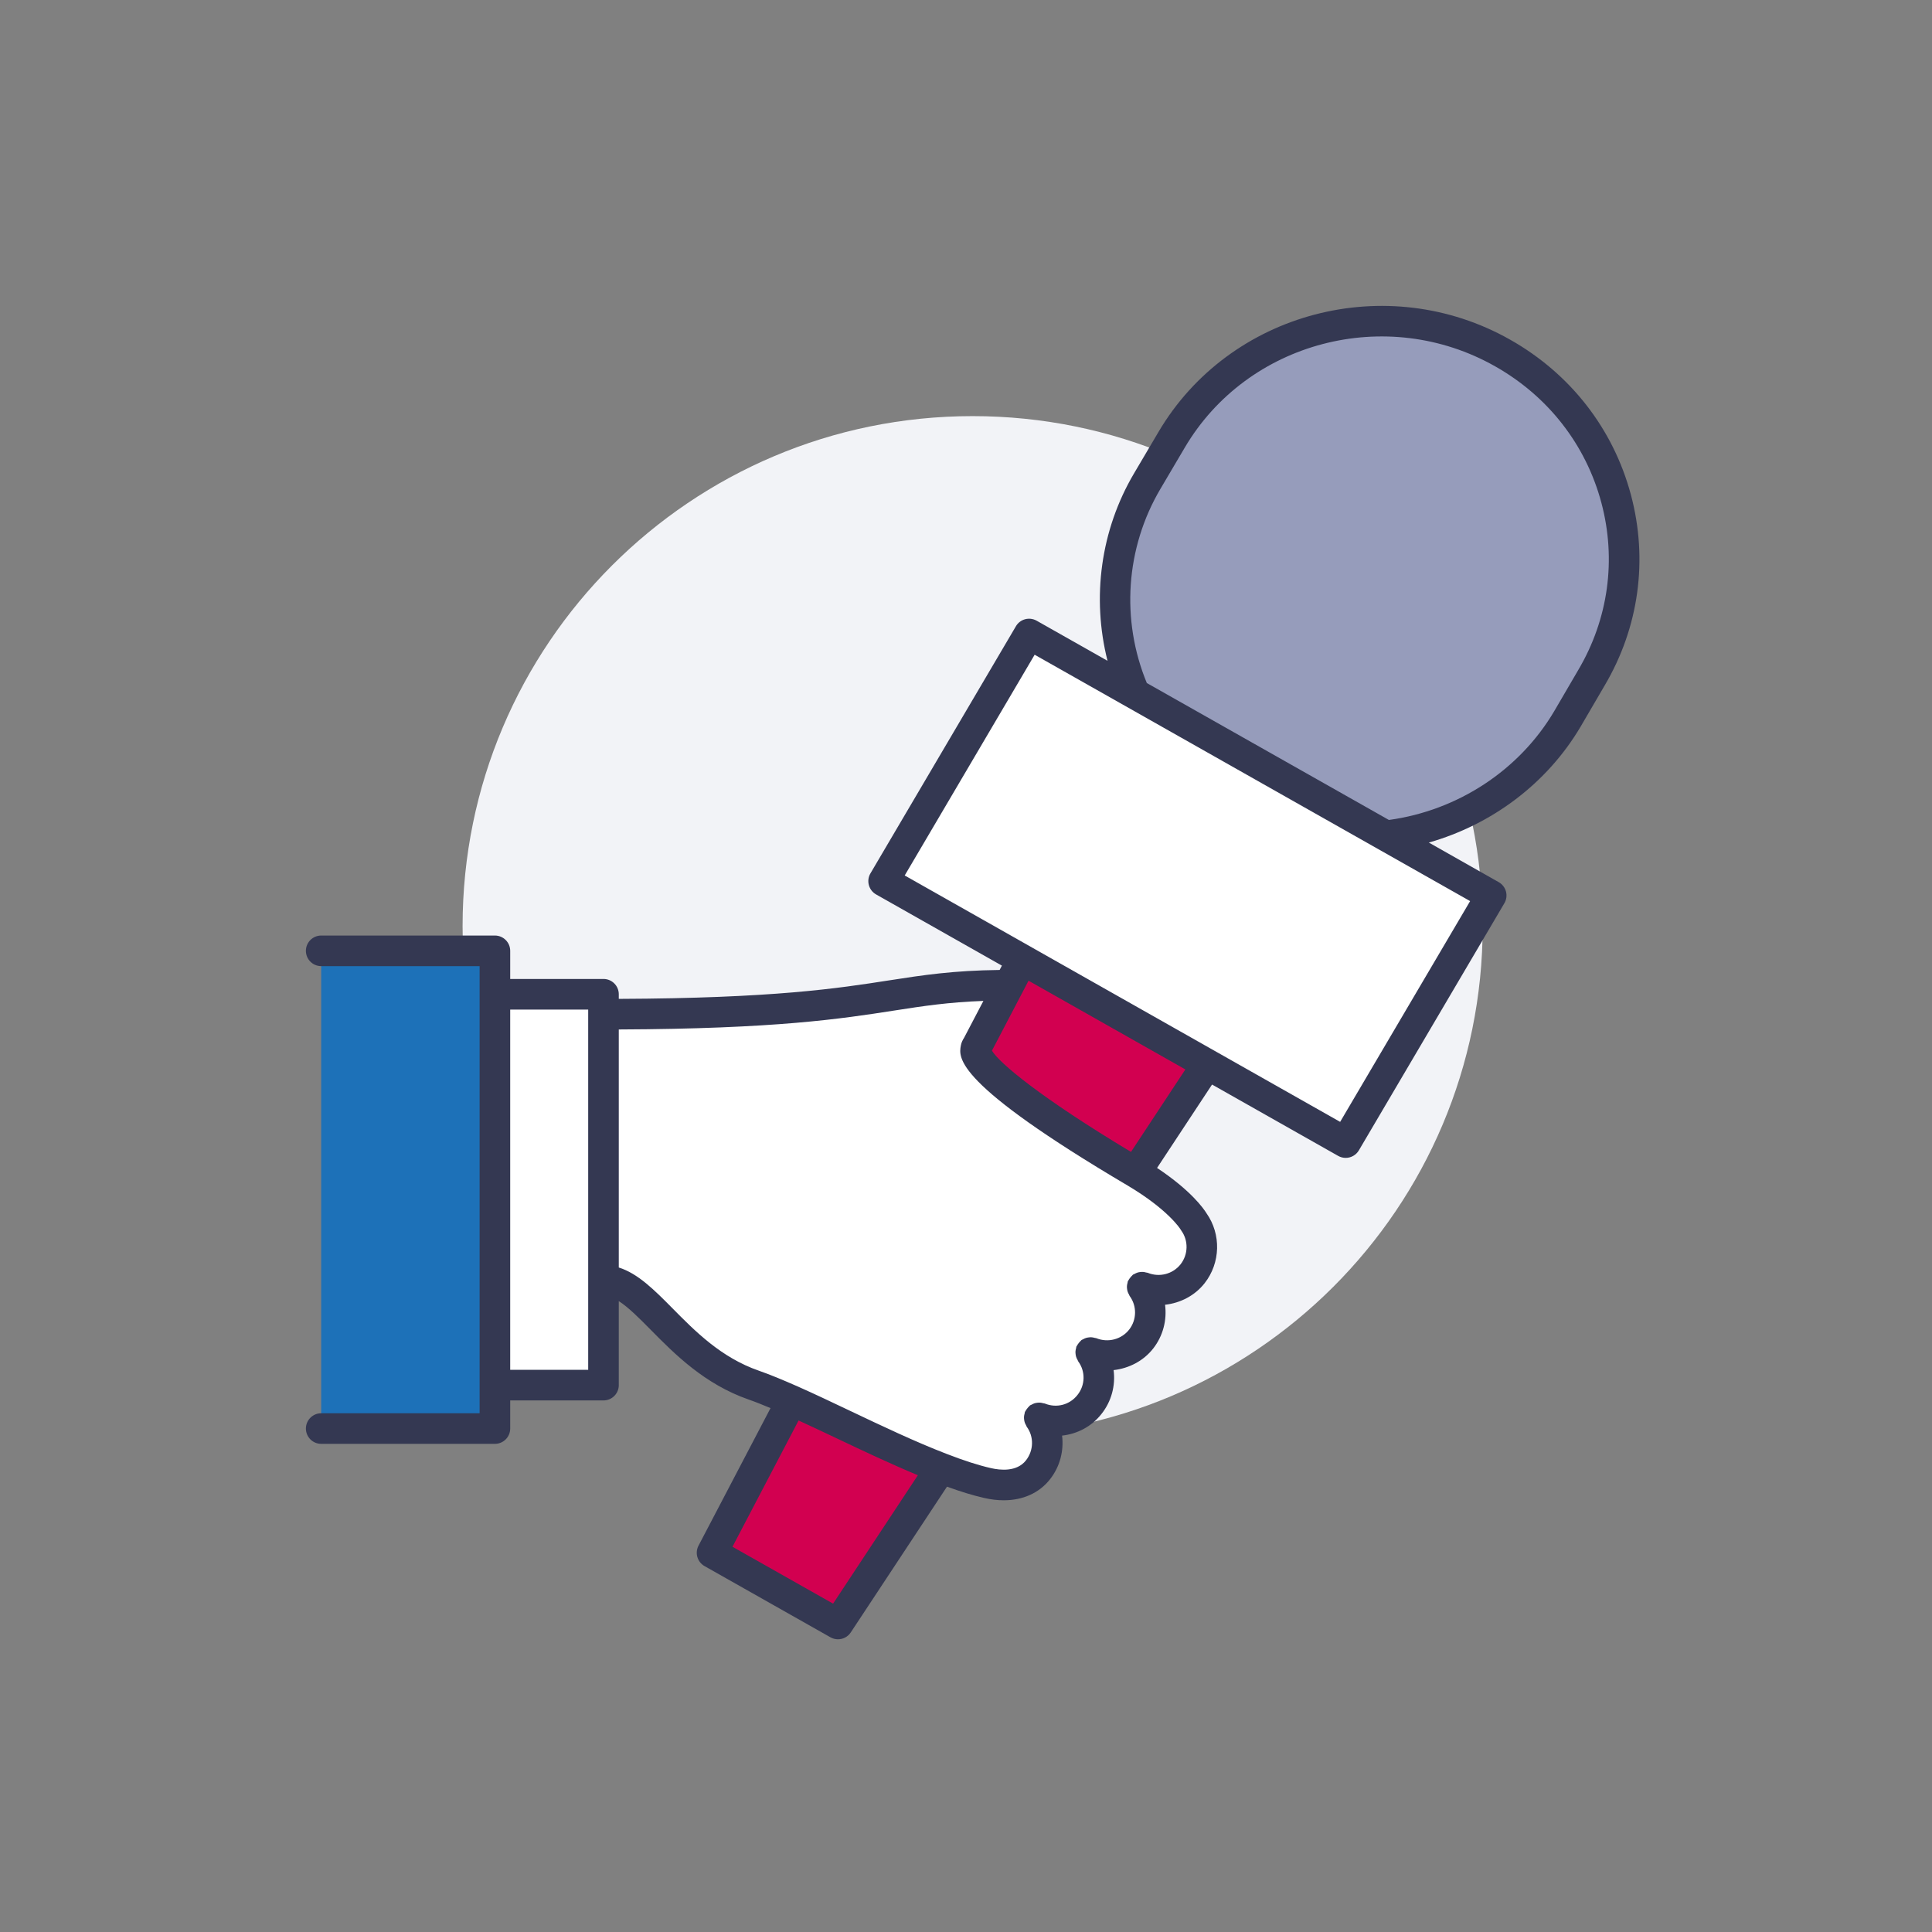 <?xml version="1.0" encoding="UTF-8"?>
<svg width="120px" height="120px" viewBox="0 0 120 120" version="1.1" xmlns="http://www.w3.org/2000/svg" xmlns:xlink="http://www.w3.org/1999/xlink">
    <rect x="0" y="0" width="120" height="120" fill="#808080" stroke="none"/>
    <title>02.Icons/Illustrative/Autres Interview</title>
    <g id="02.Icons/Illustrative/Autres-Interview" stroke="none" stroke-width="1" fill="none" fill-rule="evenodd">
        <path d="M92.092,57.526 C92.092,40.029 77.909,25.846 60.412,25.846 C42.915,25.846 28.732,40.029 28.732,57.526 C28.732,75.023 42.915,89.206 60.412,89.206 C77.909,89.206 92.092,75.023 92.092,57.526" id="Fill-1" fill="#F2F3F7"></path>
        <polygon id="Fill-3" fill="#1D71B8" points="19.95 88.73 19.95 59.058 30.74 59.058 30.74 61.755 30.74 86.033 30.74 88.73"></polygon>
        <path d="M93.335,21.928 C100.537,26.001 103.019,35.036 98.852,42.091 L97.355,44.654 C94.885,48.834 90.624,51.398 86.093,51.923 L70.46,43.076 C68.653,38.961 68.787,34.067 71.257,29.885 L72.767,27.323 C76.921,20.268 86.147,17.854 93.335,21.928" id="Fill-5" fill="#969CBB"></path>
        <path d="M63.501,59.598 L74.979,66.099 L70.541,72.829 C66.59,70.496 60.358,66.502 60.615,65.114 L60.723,64.898 L62.665,61.189 L63.501,59.598 Z" id="Fill-7" fill="#D20050"></path>
        <path d="M60.723,64.898 C60.654,64.965 60.628,65.032 60.615,65.114 C60.358,66.502 66.59,70.496 70.541,72.828 C73.374,74.514 74.142,75.878 74.142,75.878 C74.844,76.847 74.816,78.169 74.075,79.114 C73.333,80.058 72.052,80.395 70.932,79.937 C71.647,80.908 71.62,82.229 70.878,83.173 C70.137,84.118 68.855,84.455 67.735,83.996 C68.451,84.967 68.424,86.288 67.668,87.234 C66.927,88.177 65.658,88.514 64.539,88.056 C65.254,89.028 65.213,90.349 64.472,91.293 C63.73,92.237 62.516,92.385 61.343,92.115 C60.453,91.912 59.481,91.59 58.443,91.185 C55.422,90.025 51.969,88.231 49.177,86.99 C48.314,86.612 47.519,86.275 46.817,86.033 C41.975,84.347 40.073,79.518 37.483,79.518 L37.483,62.996 C54.883,62.996 54.801,61.189 62.664,61.189 L60.723,64.898 Z" id="Fill-9" fill="#FFFFFF"></path>
        <path d="M58.443,91.185 L52.05,100.869 L44.227,96.446 L49.177,86.99 C51.969,88.231 55.421,90.025 58.443,91.185" id="Fill-11" fill="#D20050"></path>
        <polygon id="Fill-13" fill="#FFFFFF" points="37.484 79.518 37.484 86.033 30.74 86.033 30.74 61.755 37.484 61.755 37.484 62.996"></polygon>
        <polygon id="Fill-15" fill="#FFFFFF" points="92.62 55.619 83.583 70.968 74.978 66.099 63.501 59.598 54.883 54.729 63.918 39.38 70.46 43.076 86.092 51.923"></polygon>
        <path d="M98.031,41.611 L96.536,44.171 C94.367,47.843 90.543,50.344 86.267,50.929 L71.231,42.424 C69.613,38.511 69.913,34.029 72.075,30.367 L73.586,27.805 C77.474,21.199 86.125,18.932 92.868,22.755 C96.158,24.615 98.501,27.623 99.463,31.222 C100.408,34.758 99.9,38.447 98.031,41.611 L98.031,41.611 Z M83.239,69.681 L63.962,58.773 C63.955,58.769 63.951,58.761 63.943,58.757 C63.938,58.755 63.932,58.755 63.926,58.752 L56.193,54.377 L64.264,40.666 L91.312,55.969 L83.239,69.681 Z M70.248,71.547 C64.596,68.155 62.058,66.012 61.612,65.258 L63.885,60.913 L73.626,66.425 L70.248,71.547 Z M73.314,76.343 C73.332,76.375 73.351,76.406 73.373,76.435 C73.824,77.058 73.805,77.919 73.328,78.527 C72.85,79.134 72.015,79.353 71.292,79.058 C71.258,79.044 71.222,79.048 71.188,79.038 C71.125,79.02 71.064,79.006 70.999,79.001 C70.936,78.997 70.878,79.001 70.816,79.009 C70.757,79.016 70.702,79.026 70.644,79.045 C70.582,79.065 70.526,79.093 70.469,79.126 C70.437,79.144 70.4,79.15 70.369,79.173 C70.349,79.187 70.34,79.209 70.322,79.224 C70.275,79.264 70.238,79.311 70.199,79.36 C70.158,79.412 70.119,79.464 70.09,79.523 C70.08,79.543 70.062,79.556 70.053,79.578 C70.039,79.612 70.043,79.647 70.033,79.682 C70.015,79.746 70.001,79.807 69.997,79.874 C69.992,79.935 69.996,79.993 70.004,80.053 C70.011,80.112 70.021,80.168 70.04,80.226 C70.06,80.29 70.089,80.346 70.123,80.404 C70.141,80.436 70.146,80.471 70.168,80.501 C70.624,81.121 70.609,81.978 70.132,82.587 C69.655,83.194 68.82,83.412 68.095,83.118 C68.062,83.104 68.026,83.108 67.992,83.098 C67.928,83.08 67.867,83.065 67.802,83.061 C67.739,83.056 67.68,83.061 67.619,83.069 C67.561,83.076 67.505,83.086 67.449,83.104 C67.385,83.124 67.328,83.153 67.27,83.187 C67.238,83.205 67.203,83.21 67.173,83.232 C67.154,83.246 67.145,83.267 67.127,83.282 C67.079,83.323 67.041,83.371 67.001,83.421 C66.96,83.473 66.923,83.524 66.894,83.582 C66.884,83.602 66.866,83.616 66.857,83.637 C66.843,83.671 66.847,83.707 66.837,83.742 C66.819,83.805 66.805,83.867 66.8,83.933 C66.796,83.995 66.8,84.053 66.808,84.113 C66.815,84.172 66.825,84.228 66.844,84.285 C66.864,84.349 66.893,84.406 66.927,84.464 C66.945,84.495 66.95,84.53 66.971,84.56 C67.428,85.18 67.41,86.037 66.922,86.646 C66.438,87.262 65.624,87.473 64.898,87.177 C64.865,87.163 64.83,87.167 64.796,87.157 C64.732,87.139 64.67,87.125 64.604,87.12 C64.543,87.116 64.485,87.12 64.425,87.127 C64.365,87.135 64.308,87.145 64.249,87.164 C64.188,87.184 64.133,87.212 64.076,87.245 C64.044,87.263 64.007,87.269 63.975,87.292 C63.956,87.306 63.946,87.328 63.928,87.343 C63.882,87.383 63.845,87.429 63.806,87.478 C63.764,87.531 63.725,87.583 63.696,87.643 C63.686,87.663 63.668,87.676 63.66,87.697 C63.646,87.73 63.65,87.765 63.64,87.799 C63.622,87.864 63.607,87.927 63.603,87.994 C63.599,88.055 63.603,88.111 63.61,88.17 C63.618,88.231 63.628,88.288 63.647,88.347 C63.667,88.409 63.696,88.465 63.728,88.521 C63.747,88.553 63.752,88.589 63.774,88.62 C64.227,89.235 64.207,90.093 63.724,90.707 C63.155,91.431 62.123,91.321 61.553,91.188 C60.772,91.011 59.868,90.72 58.784,90.299 C56.878,89.566 54.797,88.578 52.785,87.622 C51.66,87.087 50.569,86.569 49.558,86.12 C48.614,85.706 47.839,85.381 47.13,85.135 C44.794,84.322 43.186,82.696 41.768,81.26 C40.633,80.112 39.619,79.098 38.434,78.727 L38.434,63.942 C48.207,63.903 52.263,63.277 55.528,62.769 C57.37,62.482 58.909,62.248 61.081,62.169 L59.883,64.455 C59.787,64.604 59.71,64.764 59.68,64.941 C59.542,65.696 59.251,67.266 70.055,73.645 C72.574,75.143 73.314,76.343 73.314,76.343 L73.314,76.343 Z M51.745,99.605 L45.496,96.072 L49.601,88.229 C50.363,88.579 51.15,88.948 51.969,89.338 C53.644,90.133 55.361,90.944 57.011,91.629 L51.745,99.605 Z M31.69,85.083 L36.534,85.083 L36.534,62.706 L31.69,62.706 L31.69,85.083 Z M101.299,30.732 C100.203,26.635 97.542,23.215 93.804,21.101 C86.164,16.773 76.361,19.348 71.949,26.84 L70.438,29.401 C68.354,32.931 67.802,37.131 68.79,41.043 L64.386,38.552 C63.931,38.298 63.362,38.452 63.1,38.898 L54.065,54.247 C53.935,54.465 53.9,54.728 53.966,54.974 C54.032,55.22 54.194,55.43 54.416,55.555 L62.23,59.977 L62.089,60.246 C59.201,60.28 57.346,60.563 55.236,60.891 C52.035,61.39 48.059,62.003 38.434,62.042 L38.434,61.756 C38.434,61.231 38.009,60.805 37.484,60.805 L31.69,60.805 L31.69,59.058 C31.69,58.534 31.264,58.108 30.74,58.108 L19.95,58.108 C19.426,58.108 19,58.534 19,59.058 C19,59.583 19.426,60.008 19.95,60.008 L29.79,60.008 L29.79,87.78 L19.95,87.78 C19.426,87.78 19,88.206 19,88.73 C19,89.255 19.426,89.68 19.95,89.68 L30.74,89.68 C31.264,89.68 31.69,89.255 31.69,88.73 L31.69,86.983 L37.484,86.983 C38.009,86.983 38.434,86.557 38.434,86.033 L38.434,80.814 C39.034,81.199 39.693,81.863 40.417,82.595 C41.902,84.099 43.752,85.971 46.508,86.931 C46.924,87.074 47.387,87.262 47.859,87.46 L43.385,96.006 C43.148,96.46 43.313,97.02 43.76,97.273 L51.582,101.696 C51.729,101.779 51.89,101.819 52.049,101.819 C52.358,101.819 52.661,101.668 52.843,101.392 L58.819,92.34 C59.681,92.652 60.445,92.886 61.13,93.041 C61.55,93.137 61.955,93.185 62.343,93.185 C63.534,93.185 64.548,92.734 65.218,91.881 C65.837,91.094 66.085,90.111 65.967,89.168 C66.906,89.065 67.791,88.615 68.411,87.828 C69.04,87.04 69.293,86.051 69.168,85.1 C70.115,84.992 71.013,84.54 71.626,83.76 C72.243,82.973 72.488,81.988 72.364,81.041 C73.312,80.933 74.209,80.481 74.822,79.701 C75.811,78.44 75.857,76.66 74.937,75.357 C74.763,75.071 73.975,73.943 71.867,72.543 L75.283,67.363 L83.116,71.795 C83.263,71.878 83.425,71.918 83.583,71.918 C83.909,71.918 84.225,71.75 84.402,71.45 L93.439,56.101 C93.569,55.882 93.604,55.619 93.539,55.373 C93.472,55.127 93.31,54.918 93.089,54.792 L88.747,52.333 C92.674,51.214 96.095,48.655 98.175,45.133 L99.67,42.574 C101.798,38.97 102.377,34.765 101.299,30.732 L101.299,30.732 Z" id="Fill-17" fill="#343852"></path>
    </g>
</svg>
